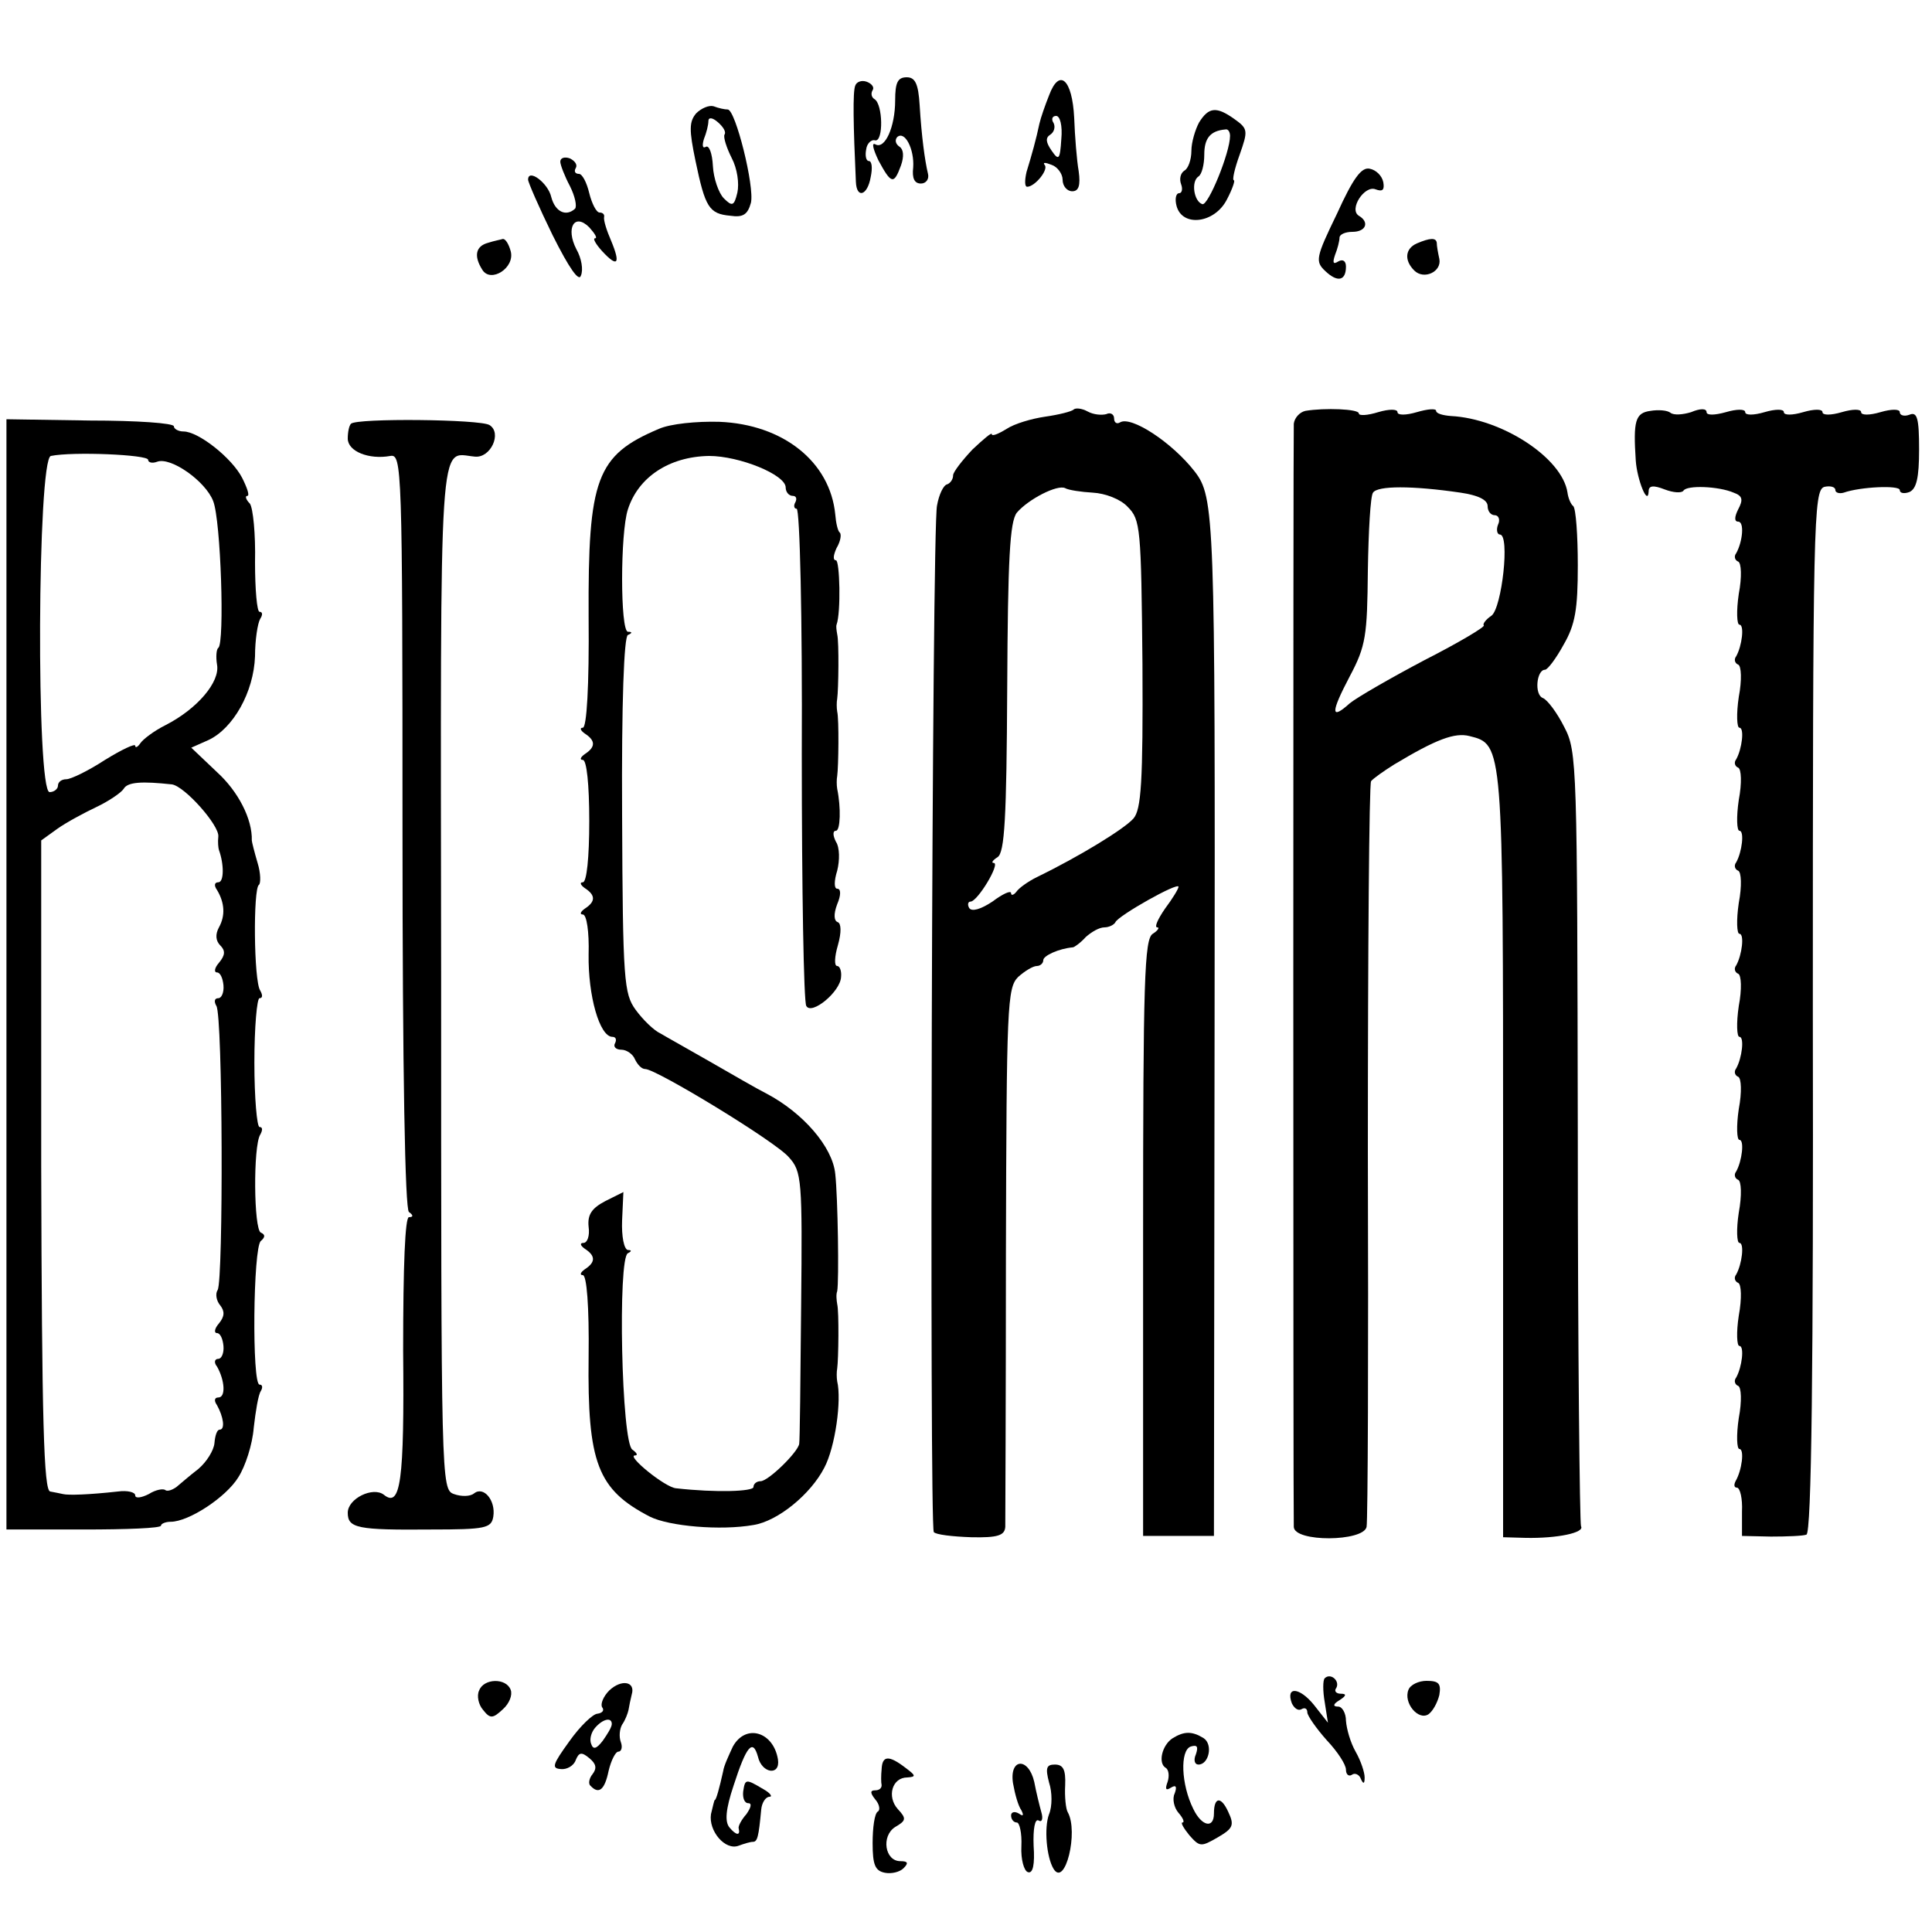 <?xml version="1.0" standalone="no"?>
<!DOCTYPE svg PUBLIC "-//W3C//DTD SVG 20010904//EN"
 "http://www.w3.org/TR/2001/REC-SVG-20010904/DTD/svg10.dtd">
<svg version="1.0" xmlns="http://www.w3.org/2000/svg"
 width="300pt" height="300pt" viewBox="0 0 300 300"
 preserveAspectRatio="xMidYMid meet">
<g transform="translate(0,300) scale(0.1,-0.1)"
fill="#000000" stroke="none">
<path d="M1328 2867 c-4 -10 -3 -61 1 -149 1 -27 18 -22 23 7 3 14 2 25 -3 25
-4 0 -6 8 -4 18 1 9 8 16 14 14 13 -2 12 56 -1 64 -5 3 -6 9 -3 14 3 4 -1 10
-9 13 -8 3 -16 0 -18 -6z"/>
<path d="M1390 2844 c0 -41 -16 -77 -31 -68 -6 3 -3 -8 5 -25 20 -37 24 -38
35 -8 5 14 4 25 -2 29 -6 4 -8 10 -4 15 12 11 27 -19 25 -47 -2 -17 2 -25 12
-25 8 0 13 7 11 15 -5 21 -10 58 -13 107 -2 33 -7 43 -20 43 -14 0 -18 -8 -18
-36z"/>
<path d="M1629 2852 c-6 -15 -13 -35 -15 -44 -5 -24 -12 -49 -20 -75 -3 -13
-3 -23 1 -23 12 0 34 27 27 34 -3 4 1 4 11 0 9 -3 17 -14 17 -23 0 -10 7 -18
15 -18 10 0 13 9 10 31 -3 17 -6 55 -7 83 -3 60 -23 78 -39 35z m19 -68 c-2
-32 -4 -34 -15 -18 -9 13 -10 20 -2 25 6 4 8 12 5 18 -4 6 -2 11 4 11 6 0 10
-15 8 -36z"/>
<path d="M1081 2824 c-11 -13 -11 -26 -1 -74 15 -72 21 -82 54 -85 20 -3 27 2
32 20 6 25 -24 145 -36 145 -5 0 -14 2 -22 5 -7 2 -19 -3 -27 -11z m44 -33
c-2 -4 3 -20 11 -36 9 -17 12 -40 9 -54 -5 -21 -8 -22 -21 -9 -8 8 -16 31 -17
50 -1 20 -6 33 -11 30 -5 -3 -6 2 -3 12 4 10 7 22 7 28 0 6 6 6 15 -2 8 -7 13
-15 10 -19z"/>
<path d="M1862 2810 c-6 -11 -12 -31 -12 -44 0 -14 -5 -28 -11 -31 -6 -4 -8
-13 -5 -21 3 -8 1 -14 -3 -14 -5 0 -7 -9 -4 -20 9 -33 59 -27 78 10 9 17 13
30 11 30 -3 0 1 18 9 40 13 37 13 40 -8 55 -28 20 -40 19 -55 -5z m48 -21 c0
-26 -34 -109 -43 -106 -13 4 -18 35 -6 43 5 3 9 18 9 34 0 25 9 37 33 39 4 1
7 -4 7 -10z"/>
<path d="M870 2749 c0 -5 7 -23 15 -38 8 -16 11 -31 8 -35 -14 -13 -31 -5 -37
18 -5 22 -36 45 -36 27 0 -4 17 -43 38 -86 26 -52 41 -73 44 -63 4 9 1 27 -7
41 -17 33 -3 57 20 34 9 -10 13 -17 9 -17 -4 0 1 -9 11 -20 24 -26 29 -20 14
16 -7 16 -12 32 -11 37 1 4 -2 7 -7 7 -5 0 -12 14 -16 30 -4 17 -11 30 -16 30
-6 0 -8 4 -5 9 3 5 -1 11 -9 15 -8 3 -15 1 -15 -5z"/>
<path d="M2076 2668 c-33 -68 -34 -74 -18 -89 19 -18 32 -15 32 7 0 9 -5 12
-12 8 -8 -5 -9 -2 -5 10 4 10 7 22 7 27 0 5 9 9 20 9 21 0 27 15 10 25 -16 10
9 48 26 41 11 -4 14 -1 12 11 -2 10 -11 19 -21 21 -13 3 -26 -15 -51 -70z"/>
<path d="M758 2623 c-19 -5 -23 -20 -9 -42 13 -21 51 3 44 29 -3 11 -8 19 -12
19 -3 -1 -14 -3 -23 -6z"/>
<path d="M2200 2622 c-18 -8 -20 -26 -4 -42 15 -15 43 -2 39 18 -2 9 -4 20 -4
25 -1 8 -10 8 -31 -1z"/>
<path d="M1667 2364 c-3 -3 -23 -8 -44 -11 -21 -3 -48 -11 -60 -19 -13 -8 -23
-12 -23 -8 0 3 -13 -8 -30 -24 -16 -17 -30 -35 -30 -40 0 -6 -4 -12 -9 -14 -6
-1 -13 -16 -16 -33 -8 -35 -12 -1584 -5 -1594 3 -4 29 -7 58 -8 42 -1 52 3 53
16 0 9 1 200 1 426 1 384 2 411 19 428 10 9 23 17 29 17 5 0 10 4 10 9 0 7 24
18 46 20 2 0 12 7 20 16 9 8 21 15 29 15 7 0 15 4 17 8 4 10 98 63 98 55 0 -3
-9 -18 -21 -34 -11 -16 -17 -29 -12 -29 4 0 1 -5 -7 -10 -13 -8 -15 -72 -15
-472 l0 -463 55 0 55 0 1 795 c1 789 0 818 -31 858 -35 45 -99 87 -116 76 -5
-3 -9 0 -9 6 0 7 -6 10 -12 7 -7 -2 -20 -1 -29 4 -9 5 -19 6 -22 3z m30 -129
c19 -1 43 -10 54 -22 20 -20 21 -32 23 -244 1 -185 -2 -226 -14 -240 -14 -16
-84 -59 -150 -91 -14 -7 -28 -17 -32 -23 -4 -5 -8 -6 -8 -2 0 5 -13 -1 -29
-13 -18 -12 -32 -16 -36 -10 -3 5 -2 10 2 10 11 0 47 60 36 60 -4 0 -2 4 6 9
11 7 14 60 15 263 1 200 4 258 15 272 18 21 63 44 75 38 5 -3 25 -6 43 -7z"/>
<path d="M2027 2362 c-9 -2 -17 -11 -18 -20 -1 -21 -1 -1691 0 -1713 1 -24
108 -23 113 0 2 9 3 271 2 583 0 312 2 571 5 575 3 4 20 16 36 26 65 39 94 50
117 44 52 -13 52 -12 52 -651 l0 -593 35 -1 c49 -1 92 8 86 18 -2 4 -5 276 -5
605 -1 578 -1 598 -21 636 -11 22 -26 42 -33 45 -14 5 -10 44 3 44 4 0 17 17
29 39 18 31 22 55 22 123 0 47 -3 88 -7 92 -4 3 -8 13 -9 21 -8 54 -102 115
-181 119 -13 1 -23 4 -23 8 0 4 -13 3 -30 -2 -17 -5 -30 -5 -30 0 0 5 -13 5
-30 0 -16 -5 -30 -6 -30 -2 0 7 -53 9 -83 4z m241 -127 c27 -4 42 -11 42 -21
0 -8 5 -14 11 -14 6 0 9 -7 5 -15 -3 -8 -1 -15 3 -15 16 0 3 -114 -13 -126 -9
-6 -14 -13 -12 -15 3 -2 -39 -27 -92 -54 -53 -28 -105 -58 -116 -67 -30 -27
-30 -15 0 42 25 47 27 63 28 164 1 61 4 116 8 121 7 11 61 11 136 0z"/>
<path d="M2563 2362 c-24 -3 -27 -16 -23 -77 2 -30 19 -72 20 -48 0 9 7 10 25
3 13 -5 26 -6 29 -2 5 9 55 7 78 -3 14 -5 15 -11 7 -26 -6 -12 -6 -19 0 -19
10 0 7 -31 -3 -49 -4 -5 -2 -11 3 -13 5 -2 6 -24 1 -50 -4 -27 -3 -48 1 -48 8
0 4 -33 -5 -49 -4 -5 -2 -11 3 -13 5 -2 6 -24 1 -50 -4 -27 -3 -48 1 -48 8 0
4 -33 -5 -49 -4 -5 -2 -11 3 -13 5 -2 6 -24 1 -50 -4 -27 -3 -48 1 -48 8 0 4
-33 -5 -49 -4 -5 -2 -11 3 -13 5 -2 6 -24 1 -50 -4 -27 -3 -48 1 -48 8 0 4
-33 -5 -49 -4 -5 -2 -11 3 -13 5 -2 6 -24 1 -50 -4 -27 -3 -48 1 -48 8 0 4
-33 -5 -49 -4 -5 -2 -11 3 -13 5 -2 6 -24 1 -50 -4 -27 -3 -48 1 -48 8 0 4
-33 -5 -49 -4 -5 -2 -11 3 -13 5 -2 6 -24 1 -51 -4 -26 -3 -47 1 -47 8 0 4
-33 -5 -49 -4 -5 -2 -11 3 -13 5 -2 6 -24 1 -51 -4 -26 -3 -47 1 -47 8 0 4
-33 -5 -49 -4 -5 -2 -11 3 -13 5 -2 6 -24 1 -50 -4 -27 -3 -48 1 -48 8 0 4
-33 -6 -50 -3 -6 -2 -10 2 -10 5 0 9 -17 8 -37 l0 -38 45 -1 c25 0 50 1 55 3
8 2 11 259 10 813 0 762 1 809 18 814 9 2 17 0 17 -5 0 -4 6 -6 13 -4 25 9 87
12 87 4 0 -5 7 -6 15 -3 11 5 15 22 15 66 0 49 -3 59 -15 54 -8 -3 -15 -1 -15
4 0 5 -13 5 -30 0 -17 -5 -30 -5 -30 0 0 5 -13 5 -30 0 -17 -5 -30 -5 -30 0 0
5 -13 5 -30 0 -17 -5 -30 -5 -30 0 0 5 -13 5 -30 0 -17 -5 -30 -5 -30 0 0 5
-13 5 -30 0 -18 -5 -30 -5 -30 0 0 6 -10 6 -24 0 -13 -4 -27 -5 -32 -1 -5 4
-19 5 -31 3z"/>
<path d="M10 1487 l0 -862 120 0 c66 0 120 2 120 6 0 3 7 6 15 6 28 0 86 38
105 69 11 17 22 51 24 77 3 26 7 51 11 57 3 5 3 10 -2 10 -12 0 -10 213 2 223
7 6 7 10 0 13 -11 5 -12 134 -1 152 4 7 4 12 -1 12 -4 0 -8 45 -8 100 0 55 4
100 8 100 5 0 5 5 1 12 -10 15 -11 158 -2 164 3 2 3 18 -2 34 -5 17 -9 33 -9
35 1 33 -21 76 -54 106 l-40 38 27 12 c38 18 70 74 72 130 0 25 4 51 8 58 4 6
4 11 -1 11 -4 0 -7 35 -7 77 1 43 -3 84 -8 91 -6 6 -8 12 -4 12 4 0 0 12 -8
28 -16 31 -68 72 -91 72 -8 0 -15 4 -15 8 0 5 -58 9 -130 9 l-130 2 0 -862z
m220 799 c0 -4 6 -6 14 -3 21 8 75 -30 87 -61 12 -30 18 -221 8 -228 -3 -2 -4
-14 -2 -26 5 -27 -31 -69 -80 -94 -18 -9 -35 -22 -39 -28 -4 -6 -8 -8 -8 -4 0
4 -21 -6 -47 -22 -26 -17 -53 -30 -60 -30 -7 0 -13 -4 -13 -10 0 -5 -6 -10
-13 -10 -21 0 -19 518 2 522 34 7 151 2 151 -6z m37 -504 c20 -3 74 -64 72
-81 -1 -9 0 -18 1 -21 8 -22 8 -50 -1 -50 -6 0 -7 -5 -2 -12 12 -20 13 -40 3
-58 -6 -11 -5 -21 2 -28 8 -8 8 -15 -2 -27 -7 -8 -8 -15 -3 -15 5 0 9 -9 10
-20 1 -11 -3 -20 -8 -20 -6 0 -7 -5 -3 -12 10 -15 11 -426 2 -441 -4 -6 -2
-17 4 -24 7 -9 7 -17 -2 -28 -7 -8 -8 -15 -3 -15 5 0 9 -9 10 -20 1 -11 -3
-20 -8 -20 -6 0 -7 -6 -2 -12 12 -21 14 -48 2 -48 -6 0 -7 -5 -2 -12 10 -18
13 -38 4 -38 -4 0 -7 -9 -8 -21 -1 -11 -12 -29 -25 -40 -13 -10 -28 -23 -34
-28 -7 -5 -14 -7 -17 -5 -3 3 -15 1 -26 -6 -12 -6 -21 -7 -21 -2 0 5 -12 8
-27 6 -45 -5 -77 -6 -85 -4 -5 1 -14 3 -20 4 -10 1 -13 110 -14 506 l0 505 25
18 c14 10 42 25 61 34 19 9 38 22 42 28 6 11 29 12 75 7z"/>
<path d="M545 2342 c-3 -3 -5 -13 -5 -23 0 -20 33 -33 66 -27 18 3 19 -14 19
-582 0 -378 4 -588 10 -592 7 -5 7 -8 0 -8 -6 0 -9 -75 -9 -207 2 -204 -4
-245 -30 -224 -17 13 -56 -6 -56 -28 0 -24 15 -27 129 -26 85 0 94 2 97 20 4
25 -15 48 -30 36 -6 -5 -20 -5 -31 -1 -20 7 -20 16 -20 803 -1 865 -4 813 52
808 25 -3 43 37 23 49 -14 9 -206 11 -215 2z"/>
<path d="M1023 2334 c-97 -41 -110 -77 -109 -291 1 -109 -3 -173 -9 -173 -5 0
-4 -4 3 -9 17 -11 17 -21 0 -32 -7 -5 -8 -9 -3 -9 6 0 10 -38 10 -95 0 -57 -4
-95 -10 -95 -5 0 -4 -4 3 -9 17 -11 17 -21 0 -32 -7 -5 -8 -9 -3 -9 6 0 10
-27 9 -62 -1 -64 17 -128 37 -128 5 0 7 -4 4 -10 -3 -5 1 -10 10 -10 8 0 18
-7 21 -15 4 -8 10 -15 16 -15 17 0 203 -113 223 -137 20 -22 21 -35 19 -231
-1 -114 -2 -210 -3 -214 -2 -13 -48 -58 -60 -58 -6 0 -11 -4 -11 -9 0 -7 -58
-9 -120 -2 -17 1 -78 51 -64 51 5 0 3 4 -4 9 -17 10 -23 298 -7 305 6 3 6 5 0
5 -6 1 -10 21 -9 46 l2 44 -28 -14 c-21 -11 -28 -21 -26 -40 2 -14 -2 -25 -8
-25 -6 0 -5 -4 2 -9 17 -11 17 -21 0 -32 -7 -5 -8 -9 -3 -9 6 0 10 -48 9 -127
-2 -165 14 -206 95 -248 30 -15 110 -22 161 -13 38 6 89 48 110 89 17 32 27
105 20 134 -1 6 -1 15 0 20 2 14 3 88 0 100 -1 6 -2 15 0 20 3 16 1 146 -3
182 -4 42 -50 95 -107 125 -14 7 -52 29 -85 48 -33 19 -69 39 -79 45 -11 5
-28 22 -39 37 -18 25 -20 44 -21 302 -1 176 3 278 9 280 7 3 7 5 0 5 -12 1
-12 154 0 190 16 50 64 82 126 83 47 0 119 -29 119 -49 0 -7 5 -13 11 -13 5 0
7 -4 4 -10 -3 -5 -2 -10 2 -10 5 0 9 -171 8 -381 0 -209 3 -386 7 -391 8 -15
53 22 54 45 1 9 -2 17 -6 17 -5 0 -4 15 1 32 6 21 5 34 0 36 -6 2 -7 12 -1 28
6 14 6 24 0 24 -5 0 -5 12 0 28 4 16 4 36 -2 45 -5 10 -5 17 0 17 7 0 8 36 2
65 -1 6 -1 15 0 20 2 14 3 88 0 100 -1 6 -1 15 0 20 2 14 3 88 0 100 -1 6 -2
12 -1 15 7 19 5 100 -1 100 -5 0 -4 8 1 19 6 10 8 21 5 24 -3 2 -6 15 -7 28
-8 82 -81 140 -180 144 -35 1 -76 -3 -94 -11z"/>
<path d="M2057 394 c-3 -3 -3 -20 0 -37 l5 -32 -22 28 c-22 27 -44 29 -34 2 4
-8 10 -12 15 -9 5 3 9 1 9 -5 0 -5 14 -25 30 -43 17 -18 30 -38 30 -46 0 -7 4
-11 9 -8 5 4 12 0 14 -6 4 -9 6 -8 6 2 0 8 -6 26 -14 40 -8 14 -14 35 -15 48
0 12 -6 22 -12 22 -9 0 -8 4 2 10 11 7 11 10 2 10 -7 0 -11 4 -7 9 6 11 -9 24
-18 15z"/>
<path d="M744 375 c-4 -8 -1 -22 6 -30 11 -14 15 -14 31 1 10 9 15 22 12 30
-7 19 -42 18 -49 -1z"/>
<path d="M946 375 c-9 -9 -14 -21 -11 -26 4 -5 0 -9 -7 -10 -7 0 -27 -19 -44
-43 -26 -36 -28 -42 -13 -43 9 -1 20 5 23 14 5 12 9 13 21 3 11 -9 12 -16 5
-25 -5 -6 -7 -15 -3 -18 13 -14 22 -6 28 23 4 17 11 30 15 30 5 0 7 7 4 15 -3
8 -2 20 2 27 5 7 9 18 10 23 1 6 3 16 5 24 6 20 -16 24 -35 6z m4 -52 c0 -5
-7 -16 -14 -26 -10 -13 -15 -14 -18 -5 -3 7 0 18 6 25 12 14 26 17 26 6z"/>
<path d="M2187 376 c-8 -20 15 -48 31 -38 7 5 14 18 17 30 3 18 -1 22 -20 22
-12 0 -25 -6 -28 -14z"/>
<path d="M1138 288 c-6 -13 -14 -30 -15 -38 -6 -27 -11 -45 -13 -45 -1 0 -3
-10 -6 -22 -4 -26 22 -57 43 -49 8 3 18 6 22 6 7 0 9 7 13 50 1 11 7 20 13 20
5 0 1 6 -10 12 -27 16 -28 16 -31 -4 -1 -10 2 -18 8 -18 6 0 4 -7 -3 -17 -8
-9 -13 -19 -12 -22 3 -12 -4 -11 -14 1 -8 9 -6 29 6 65 20 62 30 74 38 45 6
-26 35 -30 31 -4 -7 43 -50 56 -70 20z"/>
<path d="M1821 301 c-17 -11 -23 -39 -11 -46 5 -3 6 -13 3 -22 -4 -11 -3 -14
5 -9 8 5 10 2 6 -9 -4 -8 -1 -22 6 -30 7 -8 10 -15 6 -15 -3 0 2 -9 11 -20 16
-18 18 -18 44 -3 24 14 26 19 16 40 -11 24 -22 23 -22 -3 0 -24 -19 -20 -32 7
-19 38 -21 91 -4 97 10 3 12 0 8 -12 -4 -9 -2 -16 4 -16 16 0 23 31 8 41 -18
11 -30 11 -48 0z"/>
<path d="M1369 253 c-1 -10 -1 -21 0 -25 0 -5 -4 -8 -10 -8 -8 0 -8 -4 0 -14
7 -8 8 -17 4 -19 -5 -3 -8 -25 -8 -49 0 -34 4 -43 19 -46 10 -2 23 1 29 7 8 8
7 11 -5 11 -24 0 -30 39 -8 53 17 10 18 13 4 28 -17 19 -9 49 15 49 14 1 13 3
-3 15 -26 20 -36 19 -37 -2z"/>
<path d="M1573 231 c3 -17 8 -35 13 -42 4 -8 3 -10 -4 -5 -7 4 -12 2 -12 -3 0
-6 4 -11 9 -11 4 0 8 -16 7 -37 -1 -20 4 -38 10 -40 8 -3 11 12 9 41 -1 26 2
43 8 39 5 -3 7 3 4 13 -3 11 -8 31 -11 47 -9 39 -39 37 -33 -2z"/>
<path d="M1629 232 c5 -15 5 -37 0 -49 -8 -21 -4 -67 7 -85 18 -29 39 58 22
88 -3 5 -5 24 -4 42 1 24 -3 32 -16 32 -13 0 -15 -5 -9 -28z"/>
</g>
</svg>
